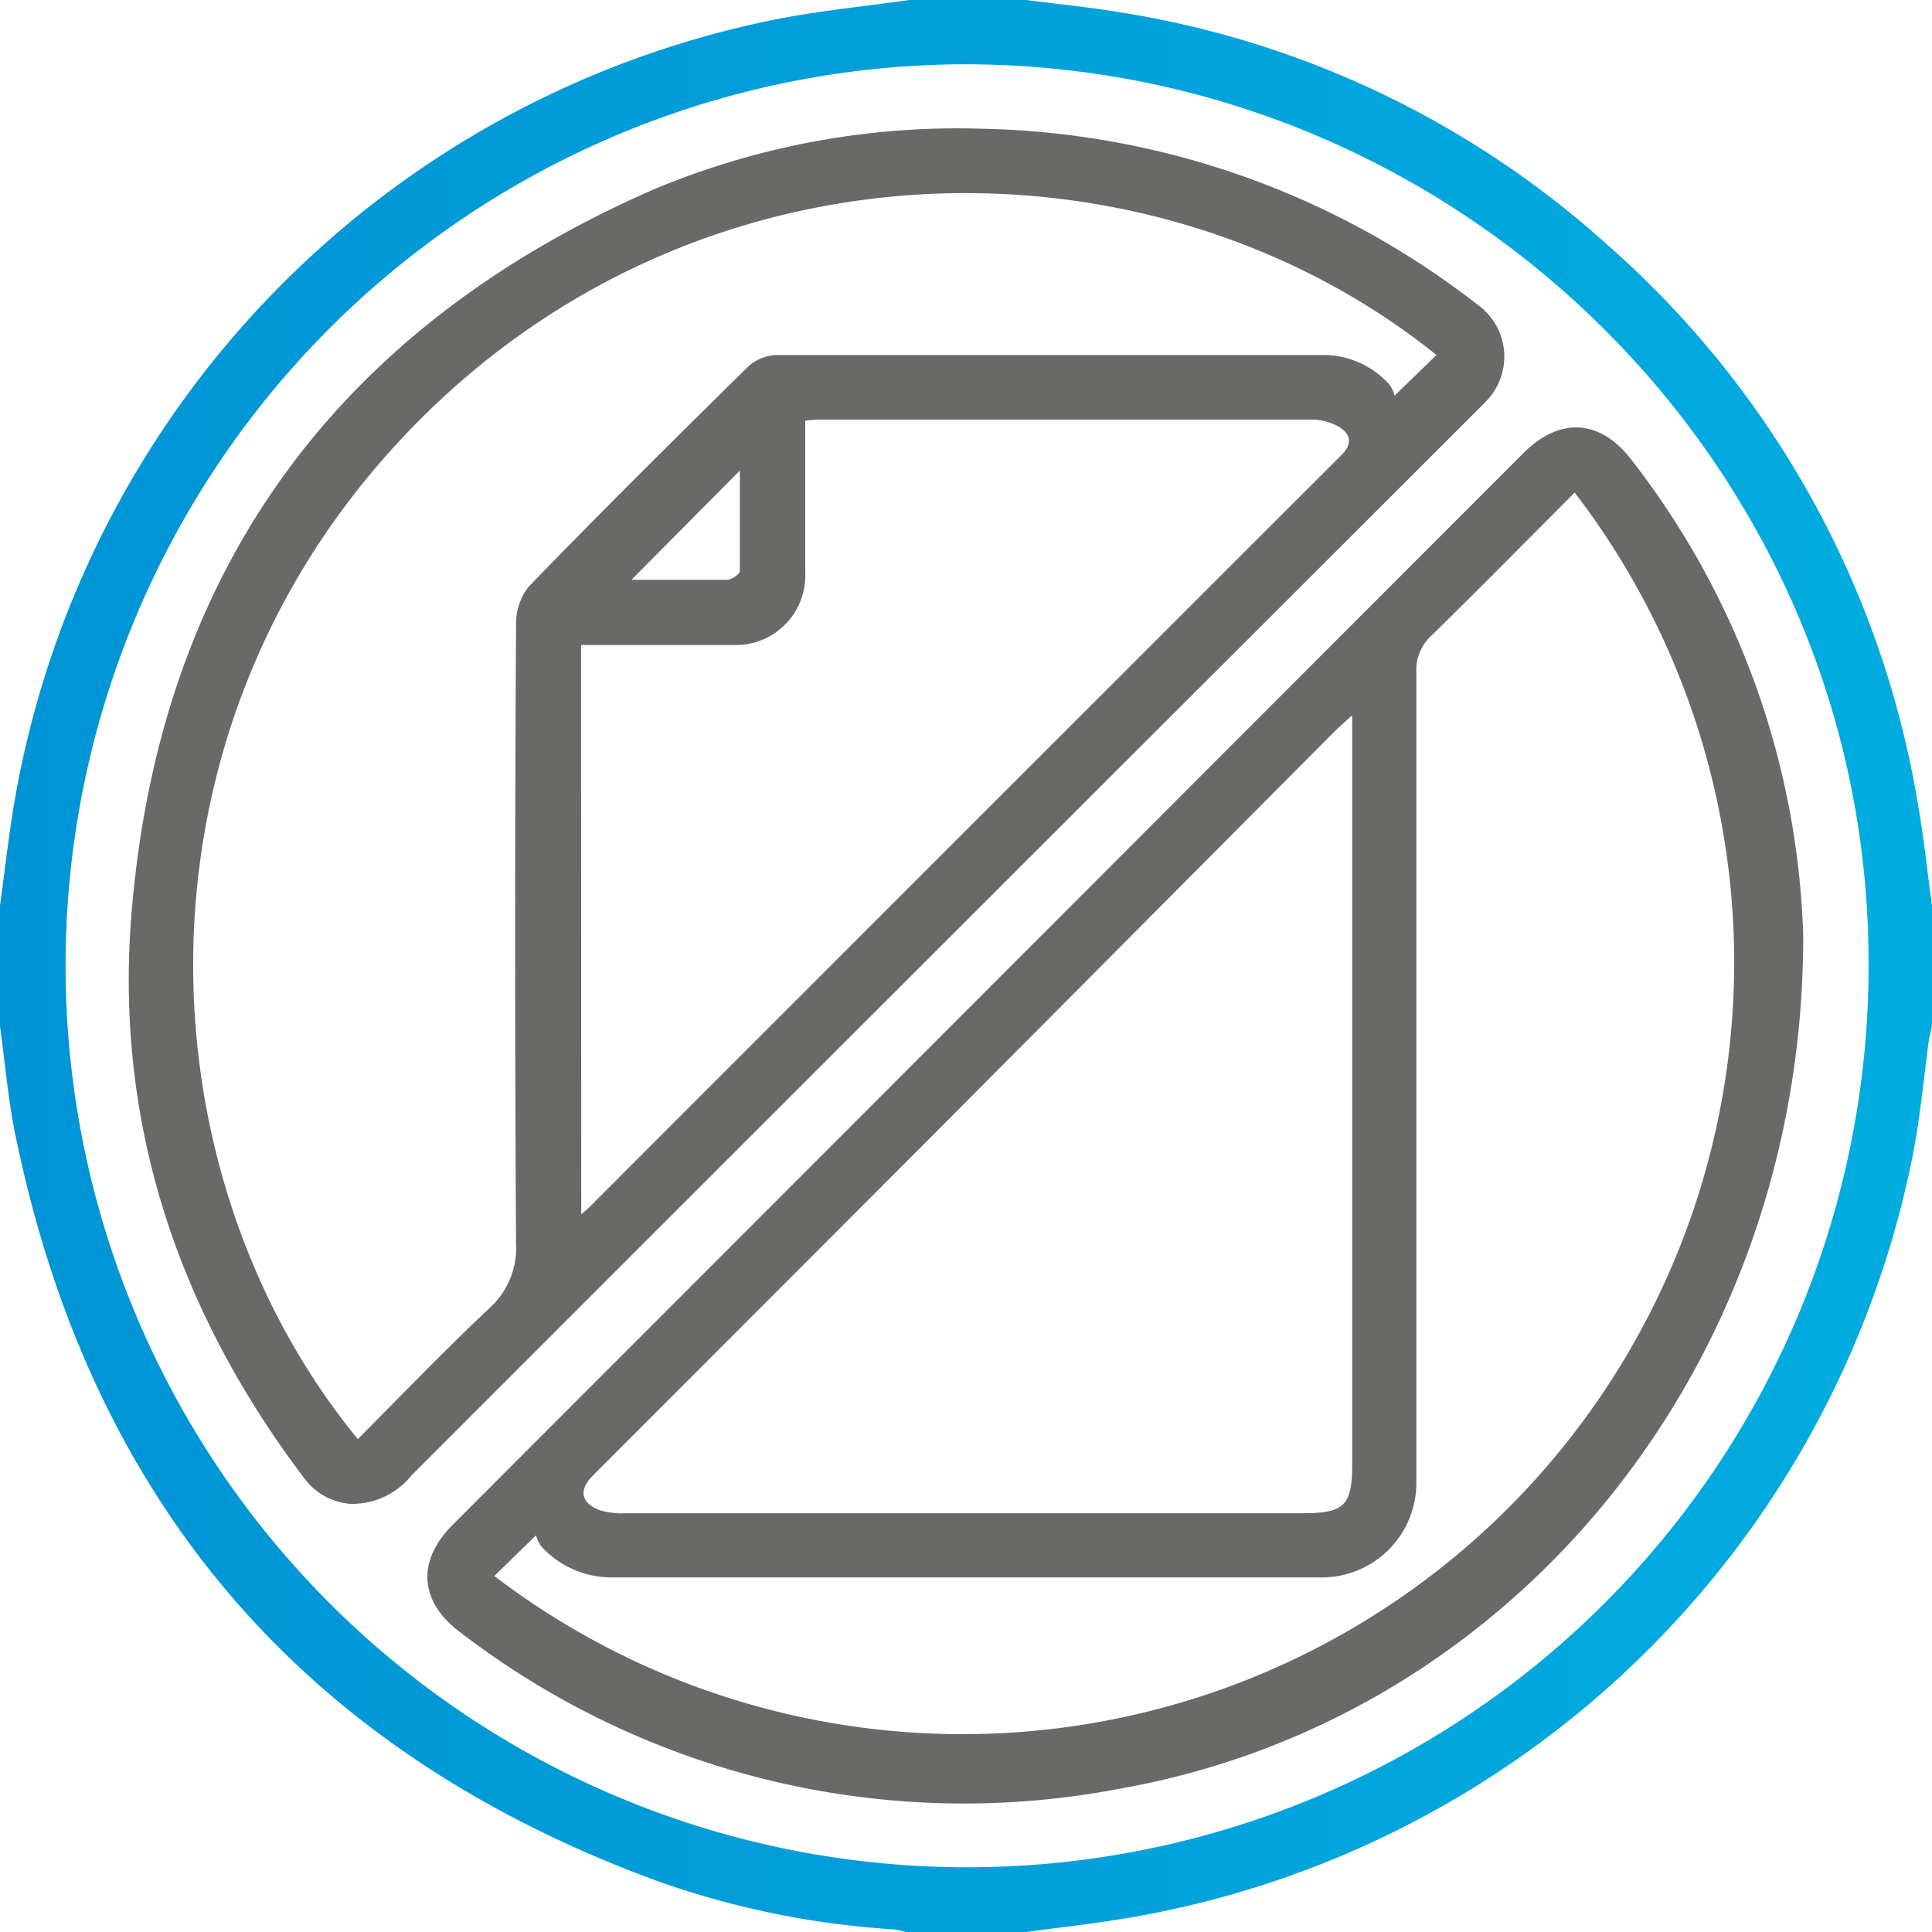 <?xml version="1.0" encoding="utf-8"?>
<svg xmlns="http://www.w3.org/2000/svg" xmlns:xlink="http://www.w3.org/1999/xlink" viewBox="0 0 95.13 95.13">
  <defs>
    <style>.cls-1{fill:url(#linear-gradient);}.cls-2{fill:#696968;}</style>
    <linearGradient id="linear-gradient" y1="47.57" x2="95.13" y2="47.57" gradientUnits="userSpaceOnUse">
      <stop offset="0" stop-color="#0094d6"/>
      <stop offset="1" stop-color="#00ace0"/>
    </linearGradient>
  </defs>
  <g id="Layer_2" data-name="Layer 2">
    <g id="Layer_4" data-name="Layer 4">
      <path class="cls-1" d="M0,50.54V44.59c.24-1.74.43-3.49.73-5.22A47.49,47.49,0,0,1,38.27.94C40.42.52,42.61.31,44.78,0h5.76c1.59.21,3.18.36,4.76.63A46.64,46.64,0,0,1,79.14,12.05,46.77,46.77,0,0,1,94.4,39.38c.31,1.72.49,3.47.73,5.21v5.76c0,.3-.11.6-.16.9-.25,1.86-.42,3.75-.78,5.6A47.48,47.48,0,0,1,55.76,94.4c-1.73.3-3.48.49-5.22.73H44.59A3.2,3.2,0,0,0,44,95a42.61,42.61,0,0,1-11.77-2.43Q6.3,83,.75,55.85C.39,54.1.25,52.31,0,50.54ZM92,46.7C91.62,22.4,71.33,2.82,46.84,3.17A44.39,44.39,0,1,0,92,46.7Z"/>
      <path class="cls-2" d="M48.39,6.34A41,41,0,0,1,72.75,15a3.14,3.14,0,0,1,.38,4.8c-.14.16-.3.31-.46.47Q46.48,46.42,20.27,72.64a3.76,3.76,0,0,1-3,1.41,3.13,3.13,0,0,1-2.34-1.33C8.64,64.38,5.56,55,6.51,44.58,8,27.84,16.76,16.1,32.11,9.36A38.69,38.69,0,0,1,48.39,6.34ZM17.62,70.86c2.14-2.15,4.24-4.34,6.45-6.42a4,4,0,0,0,1.34-3.22q-.09-15.18,0-30.37a3,3,0,0,1,.6-1.94c3.55-3.67,7.18-7.27,10.82-10.85a2.2,2.2,0,0,1,1.39-.58q13.47,0,26.94,0a4.36,4.36,0,0,1,3.22,1.42,1.53,1.53,0,0,1,.29.58l2.06-2C56.78,6.26,34.18,6.24,19.81,21.56,5.9,36.38,7,57.94,17.62,70.86Zm11-11.07c.24-.21.34-.28.42-.37q18.51-18.53,37-37c.61-.61.43-1.06-.12-1.41a2.76,2.76,0,0,0-1.39-.35q-12,0-24,0c-.27,0-.53,0-.88.06v1.07c0,2.13,0,4.27,0,6.4a3.42,3.42,0,0,1-3.48,3.57c-.8,0-1.61,0-2.41,0H28.61Zm2.47-31.24c1.58,0,3.15,0,4.72,0,.22,0,.61-.28.62-.44,0-1.65,0-3.3,0-4.94Z"/>
      <path class="cls-2" d="M88.79,46.09c0,21.29-14.38,38.62-33.74,42a40.7,40.7,0,0,1-32.34-7.68c-2.07-1.52-2.22-3.54-.4-5.35L75,22.32c1.82-1.82,3.82-1.68,5.36.36A40.14,40.14,0,0,1,88.79,46.09ZM77.54,24.25c-2.39,2.39-4.71,4.75-7.07,7.06a2.27,2.27,0,0,0-.73,1.79q0,19.36,0,38.73c0,.41,0,.81,0,1.21a4.66,4.66,0,0,1-4.8,4.63q-17.37,0-34.74,0a4.68,4.68,0,0,1-3.55-1.53,1.91,1.91,0,0,1-.26-.54l-2.05,2a38,38,0,0,0,53.2-53.34Zm-11,11c-.39.37-.62.56-.83.77L45.92,55.91,29.18,72.67c-.7.7-.57,1.36.38,1.7a3.85,3.85,0,0,0,1.27.14H64.18c2,0,2.4-.39,2.4-2.37V35.29Z"/>
    </g>
  </g>
</svg>